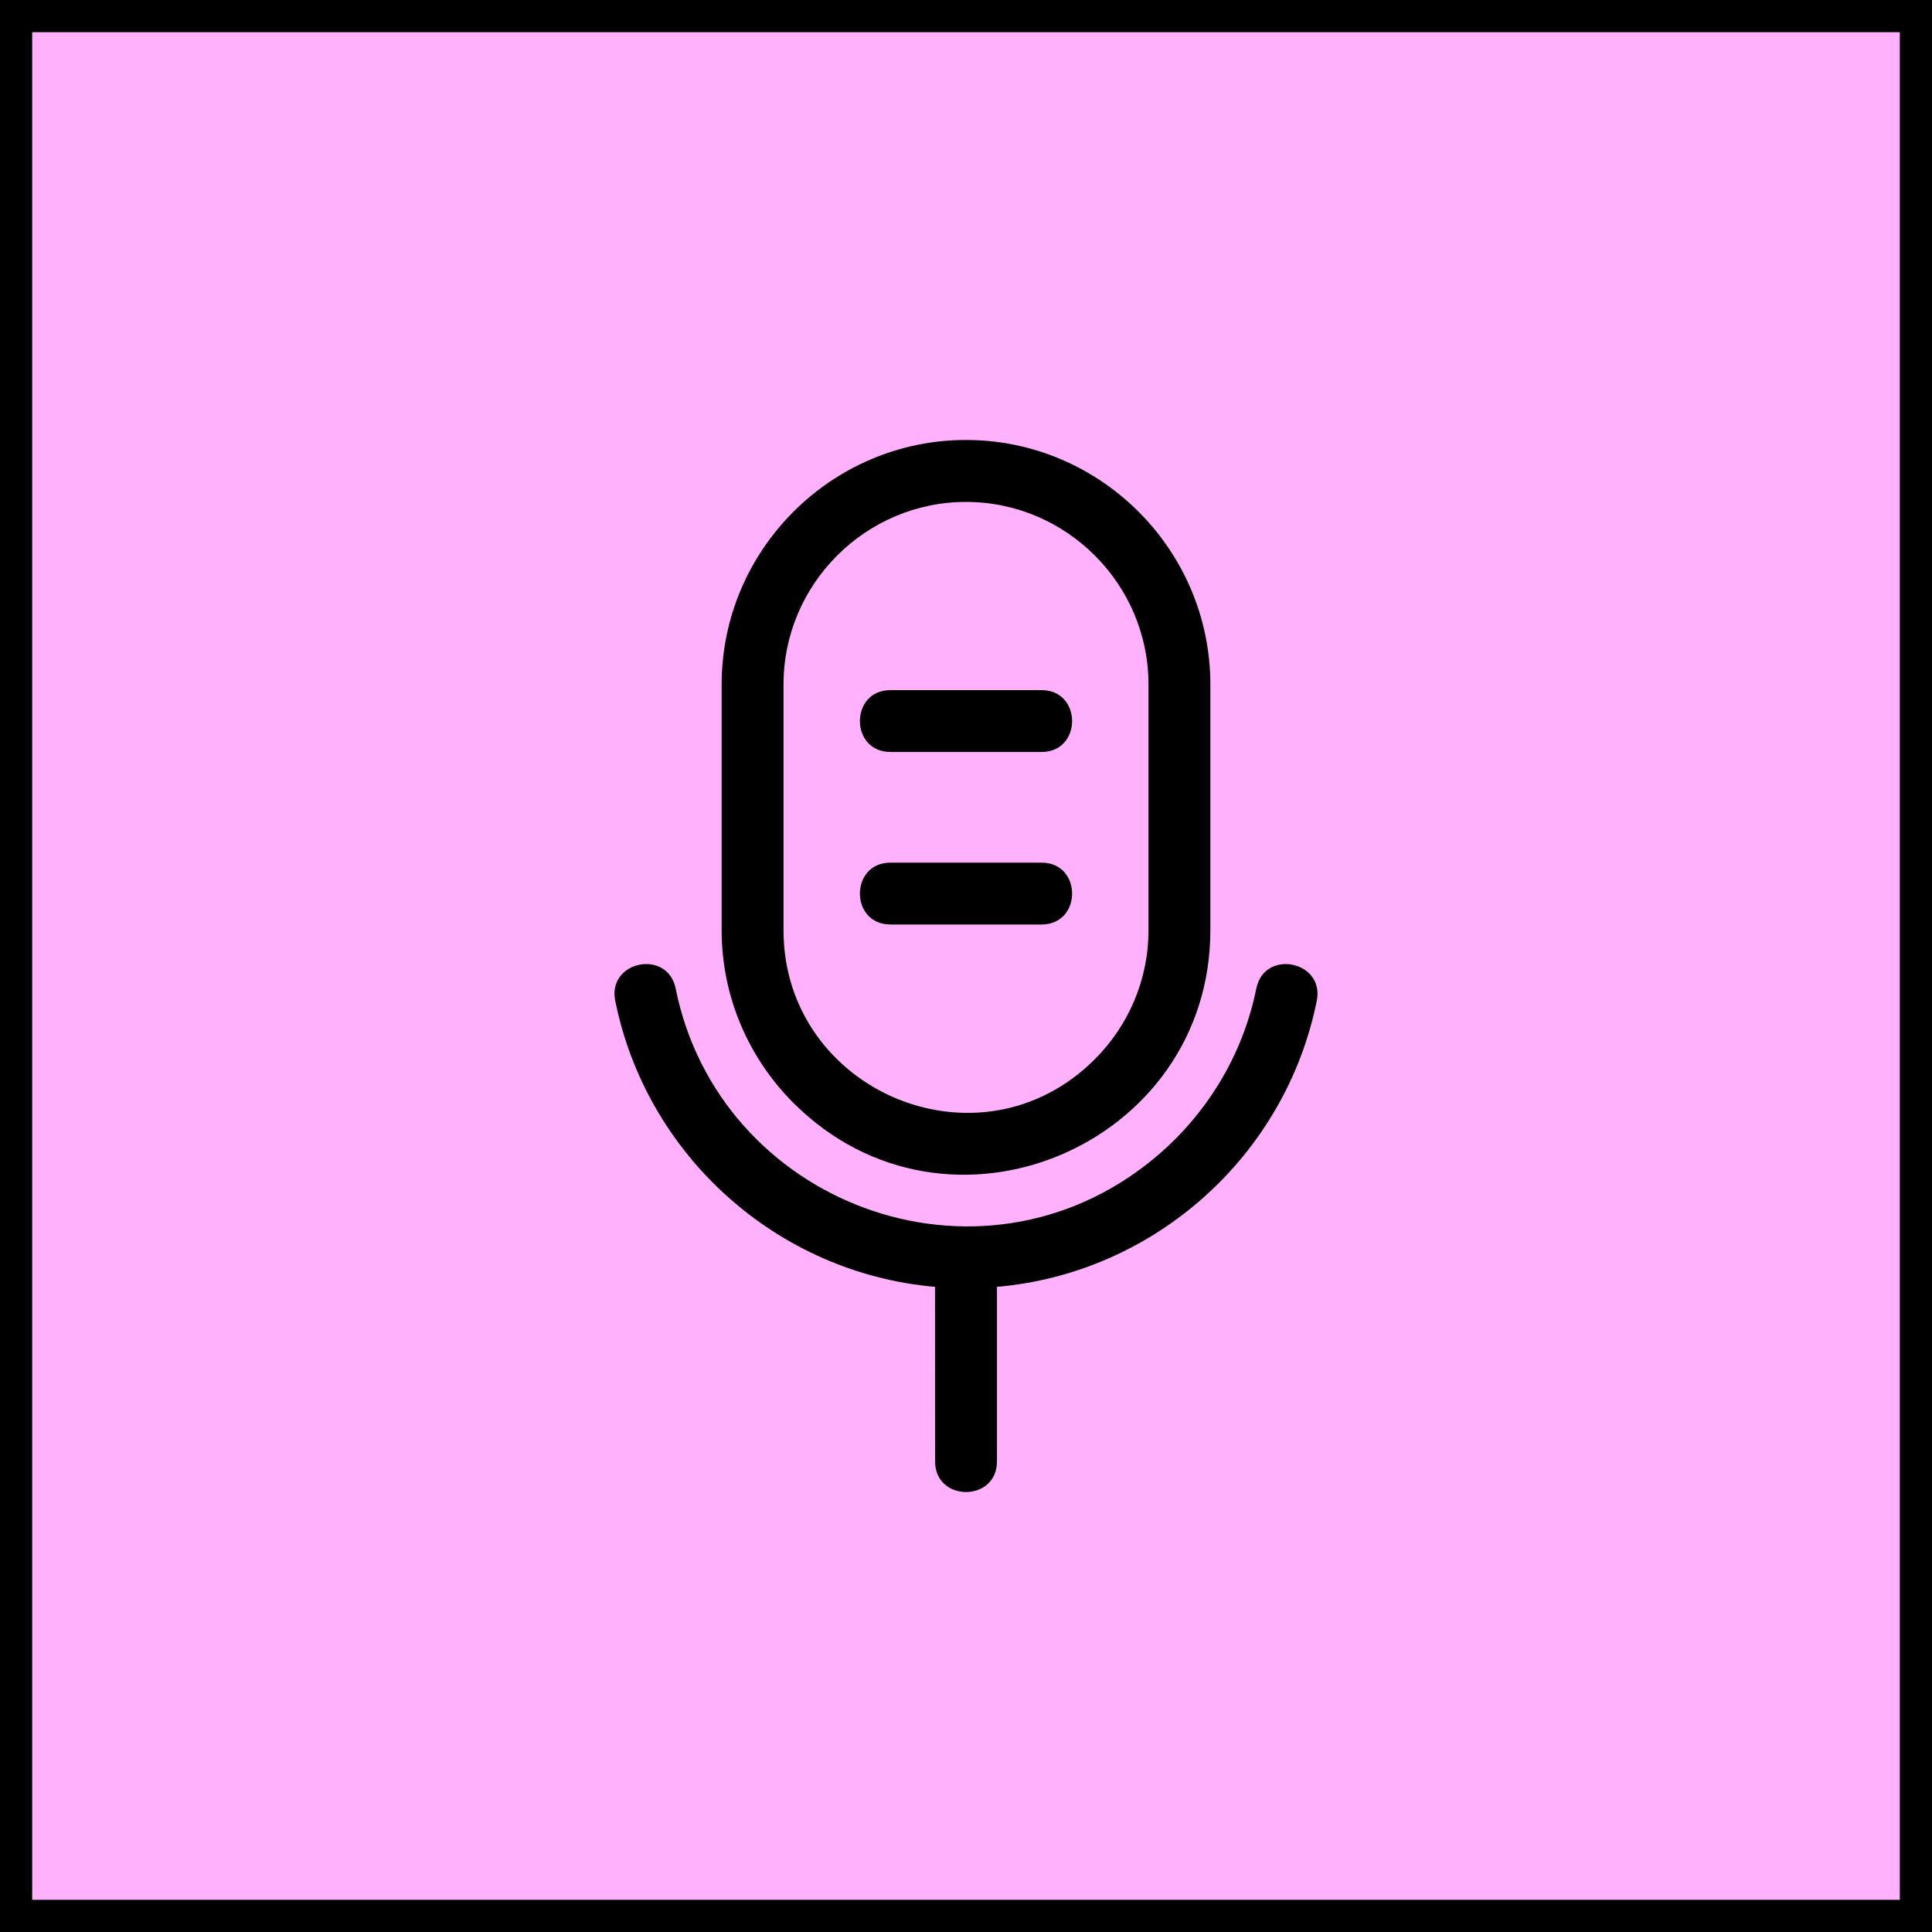 <svg width="40" height="40" viewBox="0 0 40 40" fill="none" xmlns="http://www.w3.org/2000/svg">
<path d="M39.667 0.333V39.667H0.333V0.333H39.667Z" fill="#FFB1FC"/>
<path d="M39.667 0.333V39.667H0.333V0.333H39.667Z" stroke="black" stroke-width="0.667"/>
<path fill-rule="evenodd" clip-rule="evenodd" d="M26.011 20.466C26.175 19.643 27.427 19.893 27.263 20.717C26.62 23.924 23.908 26.36 20.641 26.643V30.258C20.641 31.102 19.36 31.102 19.36 30.258L19.359 26.643C16.093 26.36 13.381 23.924 12.737 20.717C12.571 19.894 13.822 19.642 13.989 20.466C14.882 24.913 20.256 26.964 23.871 24.002C24.951 23.116 25.726 21.876 26.01 20.466H26.011ZM21.564 14.288C22.408 14.288 22.408 15.569 21.564 15.569H18.436C17.592 15.569 17.592 14.288 18.436 14.288H21.564ZM21.564 17.86C22.408 17.86 22.408 19.141 21.564 19.141H18.436C17.592 19.141 17.592 17.86 18.436 17.86H21.564ZM20 9.109C17.216 9.109 14.941 11.385 14.941 14.169V19.26C14.941 20.652 15.51 21.918 16.426 22.834C19.628 26.035 25.059 23.716 25.059 19.26V14.169C25.059 11.385 22.784 9.109 20 9.109ZM20 10.392C17.923 10.392 16.222 12.093 16.222 14.17V19.261C16.222 22.579 20.272 24.325 22.668 21.929C23.352 21.244 23.778 20.3 23.778 19.261V14.17C23.778 12.093 22.077 10.392 20 10.392Z" fill="black"/>
</svg>
